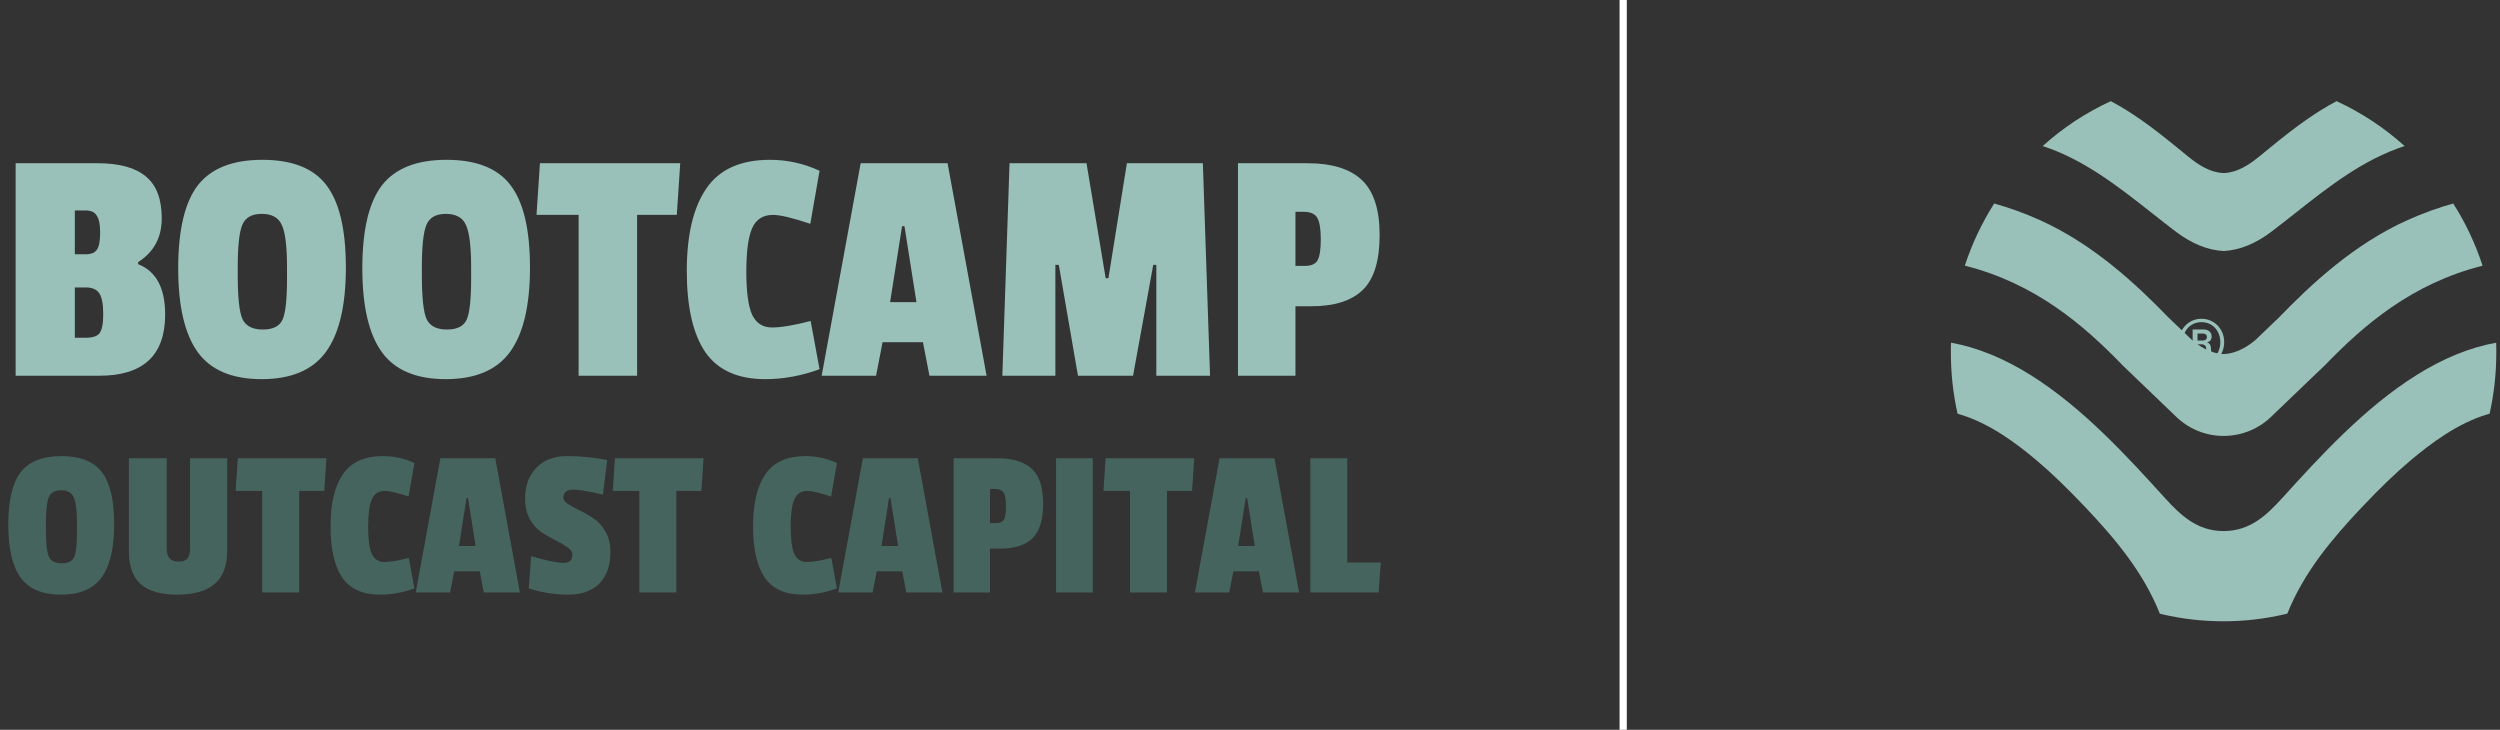 <svg xmlns="http://www.w3.org/2000/svg" width="346" height="101" viewBox="0 0 346 101" fill="none"><rect x="0" y="0" width="346" height="101" fill="#333333" stroke="none"/><path d="M343.587 36.776C333.79 39.236 327.128 45.021 321.875 50.441L321.803 50.514L314.535 57.477C312.725 59.322 310.32 60.322 307.76 60.333C305.2 60.333 302.795 59.322 300.985 57.487L293.707 50.504L293.655 50.441C288.392 45.021 281.73 39.236 271.933 36.765C272.93 33.711 274.308 30.824 275.994 28.166C278.06 28.739 280.178 29.5 282.285 30.448C289.739 33.784 295.711 39.402 300.091 43.916L303.257 46.949C304.08 47.689 305.755 48.929 307.75 49.002C309.754 48.929 311.43 47.689 312.253 46.959L315.419 43.926C319.798 39.402 325.771 33.784 333.235 30.448C335.352 29.5 337.46 28.739 339.526 28.166C341.223 30.824 342.59 33.711 343.587 36.765V36.776Z" fill="#99C0B9"></path><path d="M332.793 20.212C327.056 22.089 322.317 25.82 317.711 29.458C316.601 30.334 315.45 31.241 314.309 32.106C312.139 33.742 309.929 34.628 307.75 34.743C305.56 34.628 303.36 33.732 301.191 32.106C300.05 31.241 298.898 30.334 297.788 29.458C293.182 25.831 288.443 22.089 282.707 20.212C285.503 17.69 288.68 15.584 292.134 14C292.833 14.365 293.553 14.782 294.272 15.23C295.67 16.095 297.13 17.127 298.765 18.388C299.68 19.097 300.595 19.837 301.479 20.556C301.952 20.942 302.424 21.328 302.897 21.713C304.213 22.766 305.796 23.85 307.637 23.944H307.883C309.713 23.85 311.307 22.766 312.612 21.713C313.085 21.328 313.558 20.942 314.031 20.556C314.915 19.837 315.83 19.087 316.745 18.388C318.369 17.127 319.85 16.095 321.238 15.23C321.947 14.792 322.677 14.375 323.376 14C326.83 15.584 329.996 17.69 332.803 20.212H332.793Z" fill="#99C0B9"></path><path d="M345.489 48.815C345.489 51.713 345.17 54.537 344.563 57.258C344.461 57.289 344.378 57.321 344.317 57.331H344.296C340.112 58.571 336.411 61.386 333.656 63.689C331.559 65.461 329.451 67.484 326.83 70.256C322.81 74.509 318.842 79.2 316.57 84.922C316.426 84.964 316.282 84.995 316.138 85.026C313.435 85.652 310.628 85.986 307.739 85.986C304.85 85.986 302.044 85.662 299.35 85.037C299.207 85.006 299.063 84.964 298.919 84.933C296.657 79.21 292.689 74.509 288.659 70.256C286.037 67.484 283.93 65.461 281.833 63.689C279.088 61.386 275.397 58.582 271.203 57.341C271.193 57.341 271.182 57.341 271.172 57.331C271.11 57.31 271.028 57.289 270.925 57.258C270.319 54.537 270 51.713 270 48.815C270 48.586 270 48.346 270 48.117C270 47.887 270.021 47.647 270.021 47.428C273.608 48.075 277.299 49.565 281.01 51.89C288.268 56.414 294.529 63.314 299.566 68.859C301.787 71.299 304.079 73.498 307.729 73.498H307.76C311.409 73.498 313.702 71.309 315.922 68.859C320.96 63.314 327.221 56.414 334.478 51.89C338.19 49.565 341.88 48.075 345.468 47.428C345.478 47.658 345.489 47.887 345.489 48.117C345.489 48.346 345.489 48.586 345.489 48.815Z" fill="#99C0B9"></path><path d="M301.548 47.355C301.548 45.496 302.959 44.115 304.688 44.115C306.417 44.115 307.829 45.496 307.829 47.355C307.829 49.213 306.417 50.595 304.688 50.595C302.959 50.595 301.548 49.232 301.548 47.355ZM307.291 47.355C307.291 45.763 306.197 44.586 304.688 44.586C303.179 44.586 302.085 45.763 302.085 47.355C302.085 48.947 303.179 50.124 304.688 50.124C306.197 50.124 307.291 48.959 307.291 47.355ZM303.466 45.602H305.024C305.647 45.602 306.093 46.004 306.093 46.568C306.093 46.958 305.898 47.28 305.458 47.386V47.398C305.788 47.491 305.947 47.677 305.983 48.092C306.038 48.575 306.008 48.934 306.13 48.99V49.034H305.482C305.391 48.99 305.348 48.606 305.336 48.241C305.324 47.881 305.11 47.652 304.688 47.652H304.132V49.034H303.46V45.608L303.466 45.602ZM304.138 47.126H304.878C305.25 47.126 305.434 46.927 305.434 46.642C305.434 46.357 305.25 46.159 304.878 46.159H304.138V47.126Z" fill="#99C0B9"></path><path d="M22.858 43.523C22.858 49.174 19.827 52 13.765 52H2.163V22.591H13.529C16.528 22.591 18.754 23.207 20.206 24.438C21.658 25.638 22.384 27.564 22.384 30.216C22.384 32.868 21.295 34.888 19.117 36.277V36.562C21.611 37.54 22.858 39.861 22.858 43.523ZM11.871 46.743C12.818 46.743 13.45 46.538 13.765 46.128C14.113 45.686 14.286 44.802 14.286 43.476C14.286 42.118 14.113 41.171 13.765 40.634C13.418 40.066 12.787 39.782 11.871 39.782H10.356V46.743H11.871ZM11.918 35.188C12.645 35.188 13.15 34.967 13.434 34.525C13.718 34.083 13.86 33.31 13.86 32.205C13.86 31.068 13.702 30.279 13.386 29.837C13.102 29.363 12.597 29.127 11.871 29.127H10.356V35.188H11.918ZM27.362 25.669C29.194 23.302 32.177 22.118 36.313 22.118C40.449 22.118 43.401 23.286 45.169 25.622C46.968 27.958 47.868 31.763 47.868 37.035C47.868 42.276 46.953 46.159 45.121 48.685C43.29 51.211 40.322 52.474 36.218 52.474C32.114 52.474 29.162 51.227 27.362 48.732C25.563 46.238 24.663 42.371 24.663 37.13C24.663 31.857 25.563 28.037 27.362 25.669ZM39.723 37.035C39.723 34.13 39.486 32.173 39.012 31.163C38.57 30.121 37.639 29.6 36.218 29.6C34.829 29.6 33.929 30.121 33.519 31.163C33.108 32.173 32.903 34.115 32.903 36.988V38.124C32.903 41.187 33.124 43.207 33.566 44.186C34.04 45.133 34.971 45.607 36.36 45.607C37.781 45.607 38.697 45.149 39.107 44.233C39.517 43.318 39.723 41.424 39.723 38.55V37.035ZM52.845 25.669C54.676 23.302 57.659 22.118 61.795 22.118C65.931 22.118 68.883 23.286 70.651 25.622C72.451 27.958 73.35 31.763 73.35 37.035C73.35 42.276 72.435 46.159 70.604 48.685C68.772 51.211 65.805 52.474 61.7 52.474C57.596 52.474 54.644 51.227 52.845 48.732C51.045 46.238 50.145 42.371 50.145 37.13C50.145 31.857 51.045 28.037 52.845 25.669ZM65.205 37.035C65.205 34.13 64.968 32.173 64.495 31.163C64.052 30.121 63.121 29.6 61.7 29.6C60.311 29.6 59.411 30.121 59.001 31.163C58.591 32.173 58.386 34.115 58.386 36.988V38.124C58.386 41.187 58.606 43.207 59.048 44.186C59.522 45.133 60.453 45.607 61.843 45.607C63.263 45.607 64.179 45.149 64.589 44.233C65 43.318 65.205 41.424 65.205 38.55V37.035ZM93.671 29.742H88.177V52H80.079V29.742H74.254L74.728 22.591H94.144L93.671 29.742ZM103.292 37.603C103.292 40.382 103.56 42.371 104.097 43.57C104.665 44.739 105.581 45.323 106.843 45.323C108.106 45.323 109.89 45.023 112.195 44.423L113.426 51.1C110.932 52.016 108.422 52.474 105.896 52.474C102.108 52.474 99.345 51.227 97.609 48.732C95.904 46.207 95.051 42.465 95.051 37.509C95.051 32.52 95.951 28.716 97.751 26.096C99.55 23.444 102.487 22.118 106.559 22.118C108.959 22.118 111.248 22.623 113.426 23.633L112.147 30.973C109.685 30.152 107.964 29.742 106.985 29.742C105.596 29.742 104.633 30.358 104.097 31.589C103.56 32.789 103.292 34.794 103.292 37.603ZM136.544 52H128.635L127.735 47.359H122.147L121.247 52H113.718L119.116 22.591H131.145L136.544 52ZM126.836 41.818L125.178 31.305H124.847L123.189 41.818H126.836ZM167.47 52H160.035V36.656H159.609L156.815 52H149.19L146.538 36.656H146.065V52H138.724L139.719 22.591H150.374L153.026 38.503H153.405L155.962 22.591H166.476L167.47 52ZM181.47 42.386H179.291V52H171.335V22.591H180.949C184.327 22.591 186.837 23.365 188.479 24.912C190.12 26.459 190.941 29 190.941 32.536C190.941 36.072 190.168 38.598 188.621 40.113C187.074 41.629 184.69 42.386 181.47 42.386ZM182.37 35.993C182.654 35.456 182.796 34.494 182.796 33.105C182.796 31.715 182.638 30.737 182.322 30.168C182.007 29.6 181.375 29.316 180.428 29.316H179.291V36.798H180.617C181.501 36.798 182.085 36.53 182.37 35.993Z" fill="#99C0B9"></path><path d="M2.851 65.37C4.008 63.875 5.892 63.127 8.504 63.127C11.116 63.127 12.98 63.865 14.097 65.34C15.234 66.816 15.802 69.219 15.802 72.549C15.802 75.859 15.224 78.311 14.067 79.906C12.911 81.501 11.036 82.299 8.444 82.299C5.852 82.299 3.988 81.511 2.851 79.936C1.715 78.361 1.146 75.918 1.146 72.608C1.146 69.278 1.715 66.866 2.851 65.37ZM10.658 72.549C10.658 70.714 10.508 69.478 10.209 68.84C9.93 68.182 9.342 67.853 8.444 67.853C7.567 67.853 6.999 68.182 6.739 68.84C6.48 69.478 6.351 70.704 6.351 72.519V73.236C6.351 75.171 6.49 76.447 6.769 77.065C7.068 77.663 7.657 77.962 8.534 77.962C9.431 77.962 10.009 77.673 10.269 77.095C10.528 76.516 10.658 75.32 10.658 73.506V72.549ZM23.073 75.898C23.073 76.516 23.202 76.975 23.462 77.274C23.721 77.573 24.14 77.723 24.718 77.723C25.316 77.723 25.725 77.583 25.944 77.304C26.183 77.005 26.303 76.526 26.303 75.868V63.426H31.447V76.168C31.447 78.301 30.859 79.856 29.683 80.834C28.526 81.811 26.811 82.299 24.538 82.299C22.285 82.299 20.6 81.82 19.483 80.863C18.387 79.886 17.838 78.341 17.838 76.227V63.426H23.073V75.898ZM44.876 67.942H41.407V82H36.292V67.942H32.613L32.912 63.426H45.175L44.876 67.942ZM50.952 72.907C50.952 74.662 51.122 75.918 51.461 76.676C51.82 77.414 52.398 77.783 53.196 77.783C53.993 77.783 55.12 77.593 56.575 77.214L57.353 81.432C55.778 82.01 54.193 82.299 52.597 82.299C50.205 82.299 48.46 81.511 47.363 79.936C46.286 78.341 45.748 75.978 45.748 72.848C45.748 69.697 46.316 67.294 47.453 65.639C48.59 63.964 50.444 63.127 53.016 63.127C54.532 63.127 55.977 63.446 57.353 64.084L56.545 68.72C54.99 68.202 53.904 67.942 53.285 67.942C52.408 67.942 51.8 68.331 51.461 69.109C51.122 69.867 50.952 71.133 50.952 72.907ZM71.954 82H66.959L66.391 79.069H62.861L62.293 82H57.537L60.947 63.426H68.544L71.954 82ZM65.822 75.569L64.775 68.929H64.566L63.519 75.569H65.822ZM72.673 69.019C72.673 67.245 73.191 65.819 74.228 64.742C75.265 63.665 76.681 63.127 78.475 63.127C80.29 63.127 82.144 63.306 84.039 63.665L83.441 68.451C81.466 67.992 80.111 67.763 79.373 67.763C78.436 67.763 77.967 68.142 77.967 68.9C77.967 69.199 78.186 69.488 78.625 69.767C79.084 70.046 79.632 70.345 80.27 70.664C80.908 70.963 81.546 71.332 82.184 71.771C82.822 72.19 83.361 72.798 83.799 73.595C84.258 74.393 84.487 75.31 84.487 76.347C84.487 78.241 83.979 79.707 82.962 80.744C81.945 81.781 80.499 82.299 78.625 82.299C76.771 82.299 74.956 82.01 73.181 81.432L73.51 76.975C75.644 77.593 77.13 77.902 77.967 77.902C78.805 77.902 79.223 77.534 79.223 76.796C79.223 76.417 78.994 76.068 78.535 75.749C78.097 75.43 77.558 75.111 76.92 74.792C76.282 74.473 75.634 74.104 74.976 73.685C74.338 73.266 73.79 72.658 73.331 71.861C72.892 71.063 72.673 70.116 72.673 69.019ZM97.072 67.942H93.603V82H88.488V67.942H84.809L85.108 63.426H97.371L97.072 67.942ZM109.428 72.907C109.428 74.662 109.598 75.918 109.937 76.676C110.296 77.414 110.874 77.783 111.672 77.783C112.469 77.783 113.596 77.593 115.051 77.214L115.829 81.432C114.254 82.01 112.669 82.299 111.073 82.299C108.681 82.299 106.936 81.511 105.839 79.936C104.762 78.341 104.224 75.978 104.224 72.848C104.224 69.697 104.792 67.294 105.929 65.639C107.066 63.964 108.92 63.127 111.492 63.127C113.008 63.127 114.453 63.446 115.829 64.084L115.022 68.72C113.466 68.202 112.38 67.942 111.761 67.942C110.884 67.942 110.276 68.331 109.937 69.109C109.598 69.867 109.428 71.133 109.428 72.907ZM130.43 82H125.435L124.867 79.069H121.337L120.769 82H116.013L119.423 63.426H127.02L130.43 82ZM124.298 75.569L123.251 68.929H123.042L121.995 75.569H124.298ZM138.387 75.928H137.011V82H131.987V63.426H138.058C140.192 63.426 141.777 63.914 142.814 64.892C143.851 65.869 144.369 67.474 144.369 69.707C144.369 71.94 143.881 73.535 142.904 74.493C141.927 75.45 140.421 75.928 138.387 75.928ZM138.956 71.891C139.135 71.552 139.225 70.943 139.225 70.066C139.225 69.189 139.125 68.57 138.926 68.212C138.726 67.853 138.327 67.673 137.729 67.673H137.011V72.399H137.849C138.407 72.399 138.776 72.23 138.956 71.891ZM151.244 82H146.16V63.426H151.244V82ZM164.983 67.942H161.513V82H156.399V67.942H152.72L153.019 63.426H165.282L164.983 67.942ZM179.793 82H174.798L174.229 79.069H170.7L170.132 82H165.376L168.786 63.426H176.383L179.793 82ZM173.661 75.569L172.614 68.929H172.405L171.358 75.569H173.661ZM190.801 82H181.349V63.426H186.464V77.843H191.1L190.801 82Z" fill="#46645E"></path><line x1="224.649" y1="2.18557e-08" x2="224.649" y2="101" stroke="white"></line></svg>
